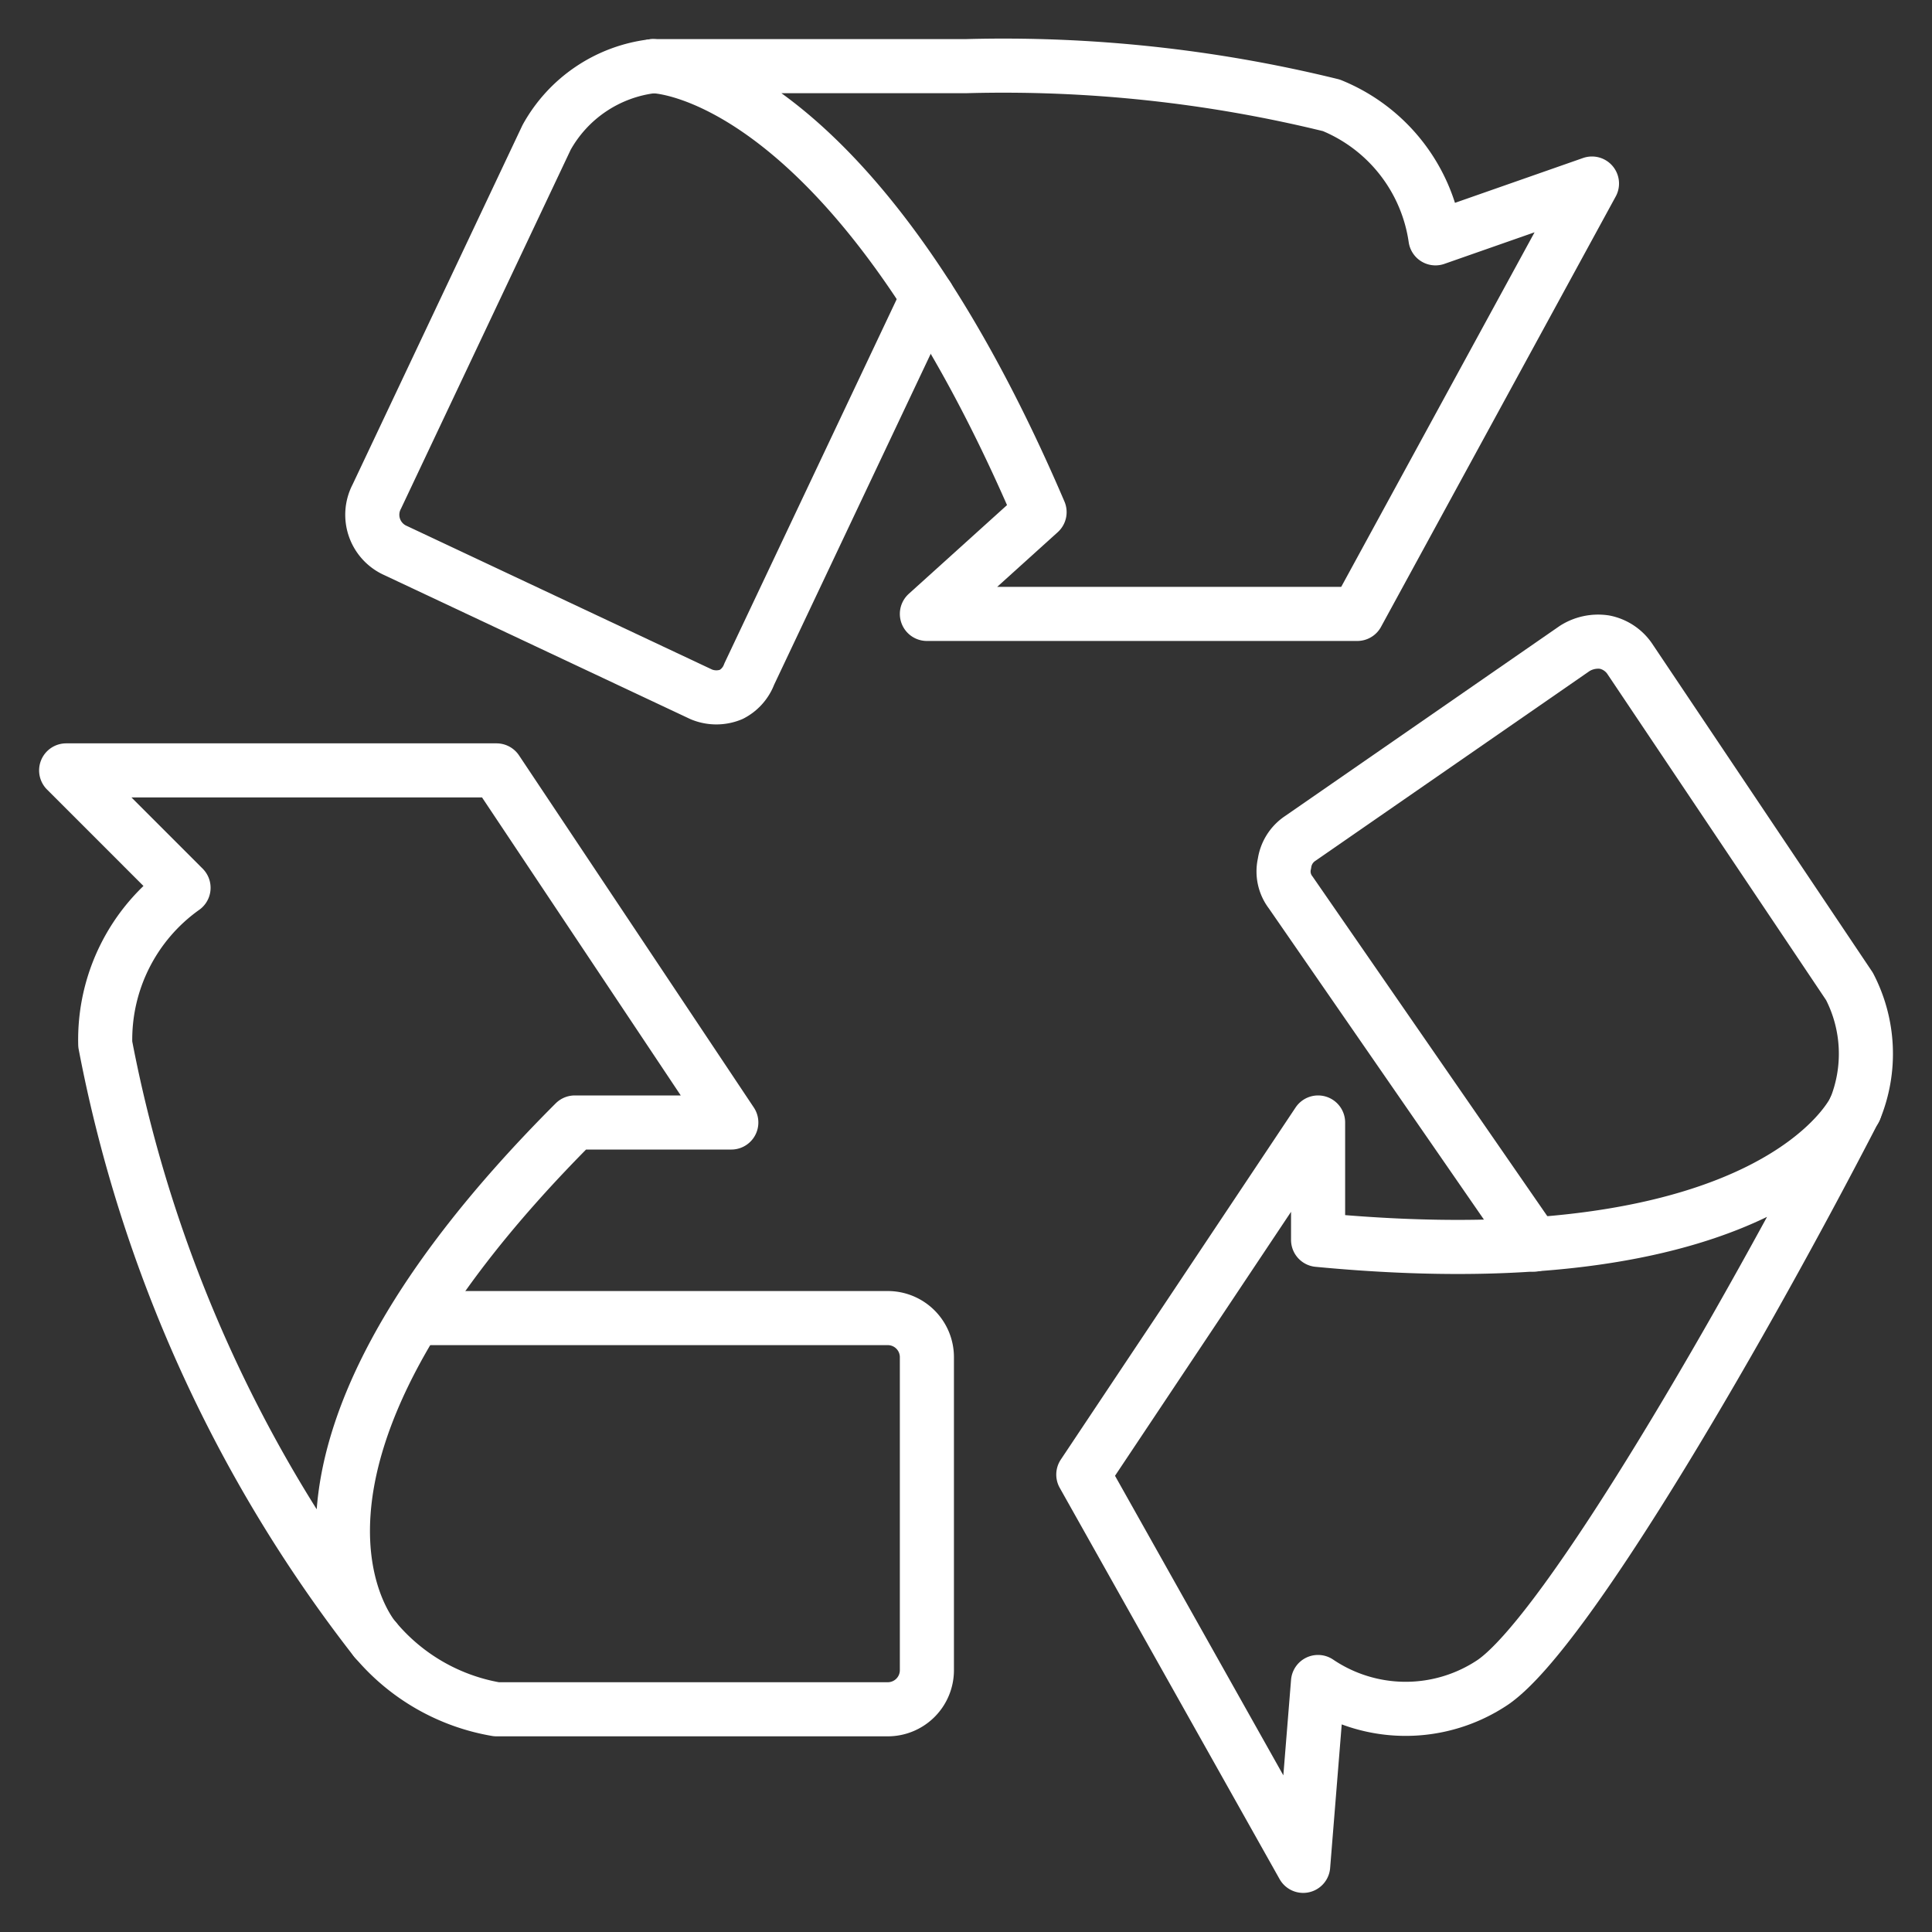 <svg xmlns="http://www.w3.org/2000/svg" viewBox="-0.35 -0.35 25 25" id="Recycling-Sign--Streamline-Ultimate" height="25" width="25">
  <rect x="-0.35" y="-0.35" width="25" height="25" fill="#333333" stroke="none"/>
  <desc>
    Recycling Sign Streamline Icon: https://streamlinehq.com
  </desc>
  <g>
    <g>
      <path d="M5.063 16.706h6.075a0.506 0.506 0 0 1 0.506 0.506v4.05a0.506 0.506 0 0 1 -0.506 0.506H6.075a2.622 2.622 0 0 1 -1.569 -0.901" fill="none" stroke="#ffffff" stroke-linecap="round" stroke-linejoin="round" stroke-width="0.7"></path>
      <path d="M4.506 20.868S2.552 18.711 7.088 14.175h2.025L6.075 9.619H0.506L2.025 11.138a2.41 2.41 0 0 0 -1.013 2.025 18.023 18.023 0 0 0 3.493 7.705Z" fill="none" stroke="#ffffff" stroke-linecap="round" stroke-linejoin="round" stroke-width="0.7"></path>
    </g>
    <path d="m19.501 15.755 -3.149 -4.556a0.446 0.446 0 0 1 -0.081 -0.375 0.466 0.466 0 0 1 0.203 -0.324l3.554 -2.46a0.567 0.567 0 0 1 0.385 -0.081 0.516 0.516 0 0 1 0.324 0.213l2.845 4.242a1.893 1.893 0 0 1 0.071 1.59" fill="none" stroke="#ffffff" stroke-linecap="round" stroke-linejoin="round" stroke-width="0.7"></path>
    <path d="M23.652 14.003s-1.013 2.258 -6.946 1.691V14.175l-3.038 4.556 2.845 5.063 0.192 -2.379a2.025 2.025 0 0 0 2.268 0c0.972 -0.678 3.301 -4.739 4.678 -7.412Z" fill="none" stroke="#ffffff" stroke-linecap="round" stroke-linejoin="round" stroke-width="0.7"></path>
    <g>
      <path d="M11.654 3.493 9.345 8.373a0.486 0.486 0 0 1 -0.233 0.263 0.506 0.506 0 0 1 -0.385 0L4.769 6.774A0.506 0.506 0 0 1 4.526 6.075l2.197 -4.647A1.812 1.812 0 0 1 8.1 0.506" fill="none" stroke="#ffffff" stroke-linecap="round" stroke-linejoin="round" stroke-width="0.7"></path>
      <path d="M8.1 0.506s2.531 0 5.002 5.771L11.644 7.594H17.213L20.25 2.025l-2.025 0.709A2.197 2.197 0 0 0 16.878 1.013 17.78 17.78 0 0 0 12.15 0.506Z" fill="none" stroke="#ffffff" stroke-linecap="round" stroke-linejoin="round" stroke-width="0.7"></path>
    </g>
  </g>
</svg>